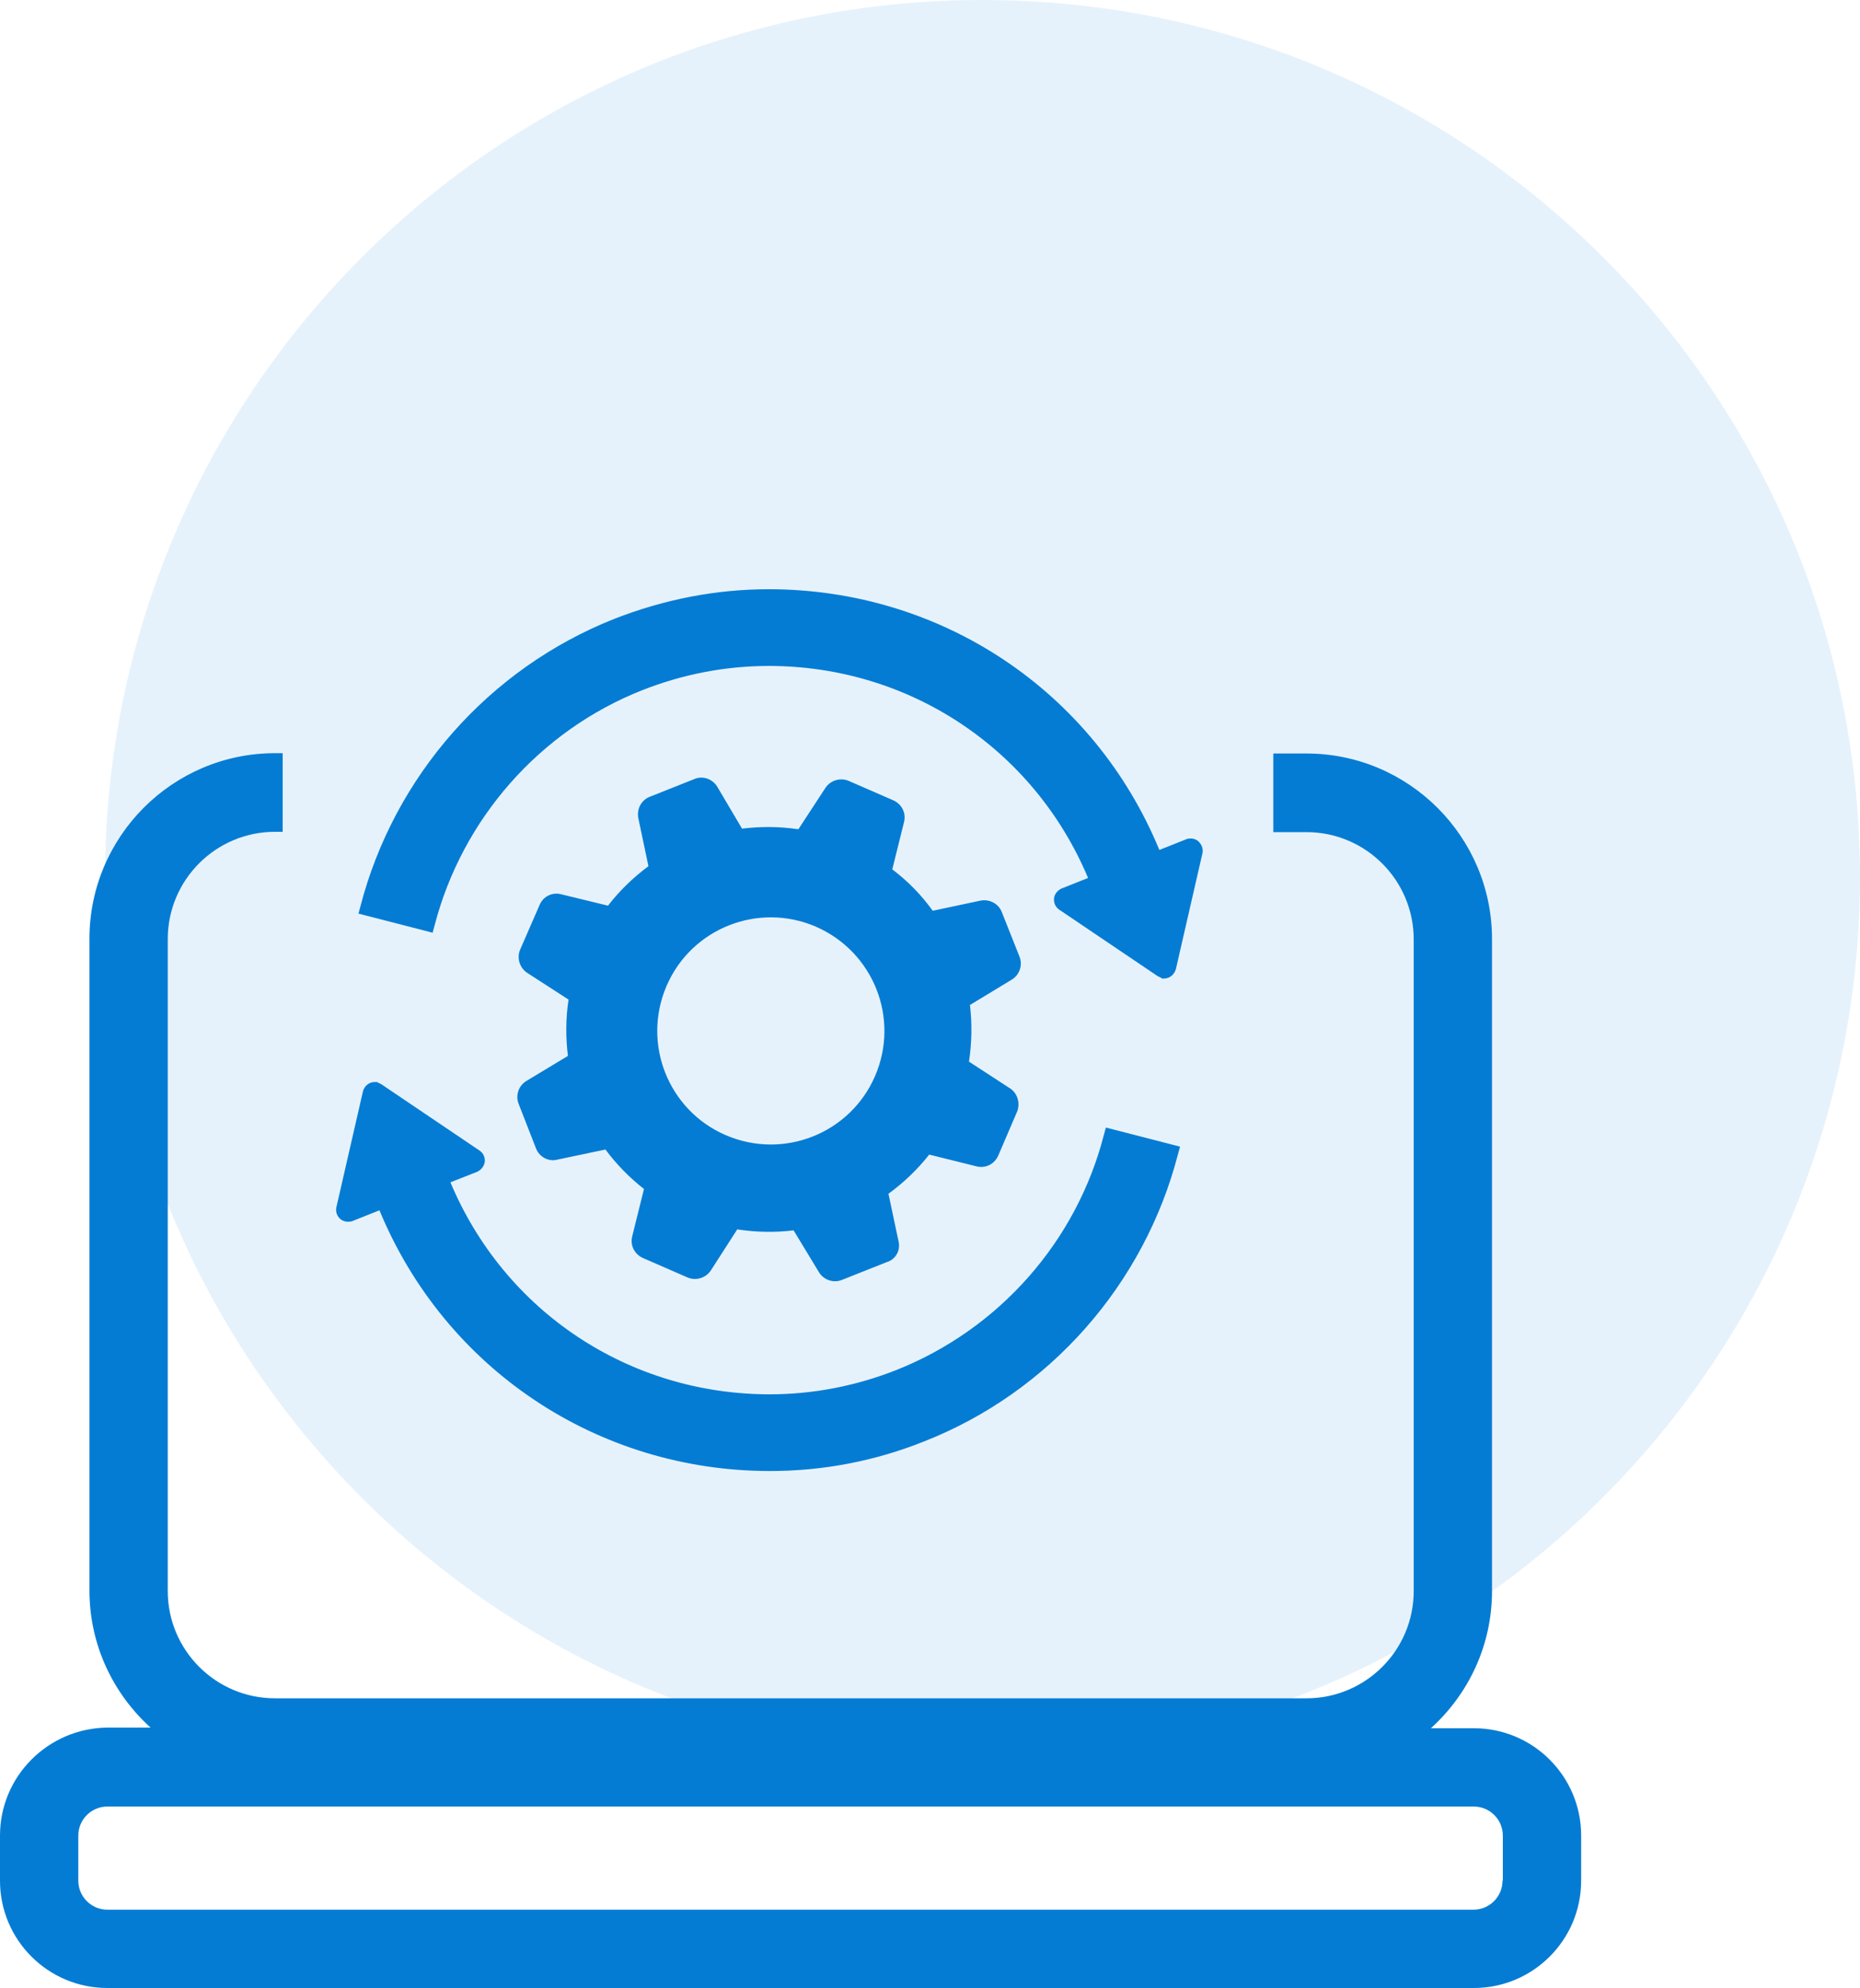 <?xml version="1.0" encoding="utf-8"?>
<!-- Generator: Adobe Illustrator 23.0.5, SVG Export Plug-In . SVG Version: 6.00 Build 0)  -->
<svg version="1.1" id="Layer_1" xmlns="http://www.w3.org/2000/svg" xmlns:xlink="http://www.w3.org/1999/xlink" x="0px" y="0px"
	 viewBox="0 0 58.43 62.46" style="enable-background:new 0 0 58.43 62.46;" xml:space="preserve">
<style type="text/css">
	.st0{clip-path:url(#SVGID_2_);}
	.st1{opacity:0.1;clip-path:url(#SVGID_4_);}
	.st2{clip-path:url(#SVGID_6_);fill:#057cd4;}
	.st3{clip-path:url(#SVGID_4_);fill:#057cd4;}
</style>
<g>
	<defs>
		<rect id="SVGID_1_" width="58.43" height="62.46"/>
	</defs>
	<clipPath id="SVGID_2_">
		<use xlink:href="#SVGID_1_"  style="overflow:visible;"/>
	</clipPath>
	<g class="st0">
		<defs>
			<rect id="SVGID_3_" y="0" width="58.43" height="62.46"/>
		</defs>
		<clipPath id="SVGID_4_">
			<use xlink:href="#SVGID_3_"  style="overflow:visible;"/>
		</clipPath>
		<g class="st1">
			<g>
				<defs>
					<rect id="SVGID_5_" x="3.3" y="0" width="55.13" height="55.13"/>
				</defs>
				<clipPath id="SVGID_6_">
					<use xlink:href="#SVGID_5_"  style="overflow:visible;"/>
				</clipPath>
				<path class="st2" d="M30.86,55.13C15.64,55.13,3.3,42.79,3.3,27.57S15.64,0,30.86,0s27.57,12.34,27.57,27.57
					C58.41,42.78,46.08,55.11,30.86,55.13"/>
			</g>
		</g>
		<path class="st3" d="M46.3,54.29h-1.35c1.18-1.07,1.92-2.6,1.92-4.31V29.5c0-3.22-2.62-5.83-5.83-5.83h-1.04v2.47h1.04
			c1.86,0,3.37,1.51,3.37,3.37v20.47c0,1.86-1.51,3.37-3.37,3.37H8.64c-1.86,0-3.37-1.51-3.37-3.37V29.5c0-1.86,1.51-3.37,3.37-3.37
			h0.24v-2.47H8.64c-3.22,0-5.83,2.62-5.83,5.83v20.47c0,1.71,0.74,3.24,1.92,4.31H3.37C1.51,54.29,0,55.8,0,57.66v1.42
			c0,1.86,1.51,3.37,3.37,3.37H46.3c1.86,0,3.37-1.51,3.37-3.37v-1.42C49.67,55.8,48.16,54.29,46.3,54.29 M47.2,59.08
			c0,0.5-0.41,0.91-0.91,0.91H3.37c-0.5,0-0.91-0.41-0.91-0.91v-1.42c0-0.5,0.41-0.91,0.91-0.91H46.3c0.5,0,0.91,0.41,0.91,0.91
			V59.08z"/>
		<path class="st3" d="M28.23,39.01l-0.32-1.51c0.48-0.35,0.91-0.76,1.28-1.23l1.49,0.37c0.28,0.07,0.56-0.07,0.68-0.34l0.3-0.7
			l0.3-0.7c0.09-0.26,0-0.56-0.23-0.71l-1.29-0.84c0.09-0.6,0.1-1.19,0.03-1.78l1.32-0.8c0.24-0.15,0.34-0.45,0.24-0.71l-0.56-1.41
			c-0.1-0.26-0.38-0.41-0.66-0.36l-1.51,0.32c-0.35-0.49-0.78-0.93-1.27-1.3l0.37-1.49c0.07-0.28-0.07-0.56-0.34-0.68l-1.4-0.61
			c-0.26-0.11-0.57-0.02-0.73,0.22l-0.85,1.3c-0.6-0.09-1.19-0.09-1.77-0.02l-0.78-1.32c-0.15-0.24-0.45-0.35-0.71-0.24l-1.41,0.56
			c-0.26,0.1-0.41,0.38-0.36,0.66l0.32,1.52c-0.47,0.35-0.9,0.76-1.27,1.24l-1.48-0.36c-0.27-0.07-0.56,0.07-0.67,0.34l-0.61,1.4
			c-0.11,0.26-0.02,0.57,0.22,0.73l1.3,0.84c-0.09,0.6-0.09,1.19-0.02,1.77l-1.31,0.79c-0.24,0.15-0.34,0.45-0.24,0.71l0.55,1.41
			c0.1,0.26,0.39,0.42,0.66,0.35l1.52-0.32c0.34,0.46,0.75,0.88,1.21,1.24l-0.37,1.49c-0.07,0.28,0.07,0.56,0.34,0.68l1.4,0.61
			c0.26,0.11,0.57,0.02,0.73-0.22l0.83-1.29c0.6,0.09,1.19,0.1,1.77,0.03l0.8,1.32c0.15,0.24,0.45,0.34,0.71,0.24l1.41-0.56
			C28.13,39.57,28.29,39.29,28.23,39.01 M22.8,35.66c-1.81-0.78-2.64-2.88-1.86-4.69c0.78-1.81,2.88-2.64,4.69-1.86
			c1.81,0.79,2.64,2.88,1.86,4.69C26.71,35.61,24.61,36.44,22.8,35.66"/>
		<path class="st3" d="M24.19,46.21c-5.42,0-10.21-3.21-12.27-8.19l-0.88,0.35l-0.1,0.01c-0.12,0-0.23-0.05-0.3-0.14
			c-0.07-0.09-0.1-0.21-0.07-0.33l0.83-3.62c0.04-0.17,0.19-0.3,0.37-0.3h0.07l0.14,0.07l3.08,2.08c0.12,0.08,0.18,0.21,0.17,0.35
			c-0.02,0.14-0.11,0.26-0.24,0.32l-0.84,0.33c1.7,4.06,5.61,6.66,10.03,6.66c1.36,0,2.7-0.26,3.97-0.76
			c3.23-1.28,5.67-4.04,6.53-7.4l0.06-0.22l2.33,0.6l-0.06,0.22c-1.06,4.11-4.04,7.49-7.98,9.04C27.48,45.9,25.85,46.21,24.19,46.21
			L24.19,46.21z"/>
		<path class="st3" d="M36.5,30.73l-0.14-0.07l-3.08-2.08c-0.12-0.08-0.18-0.21-0.17-0.35c0.01-0.14,0.11-0.26,0.24-0.32l0.83-0.33
			c-1.7-4.05-5.61-6.66-10.03-6.66c-1.36,0-2.7,0.26-3.97,0.76c-3.22,1.27-5.66,4.04-6.53,7.4l-0.06,0.22l-2.33-0.6l0.06-0.22
			c1.06-4.1,4.04-7.48,7.98-9.04c1.56-0.61,3.19-0.93,4.85-0.93c5.42,0,10.21,3.2,12.27,8.19l0.88-0.35l0.1-0.01
			c0.12,0,0.23,0.05,0.3,0.15c0.07,0.09,0.1,0.21,0.07,0.33l-0.83,3.62c-0.05,0.18-0.2,0.3-0.38,0.3H36.5z"/>
	</g>
</g>
</svg>
